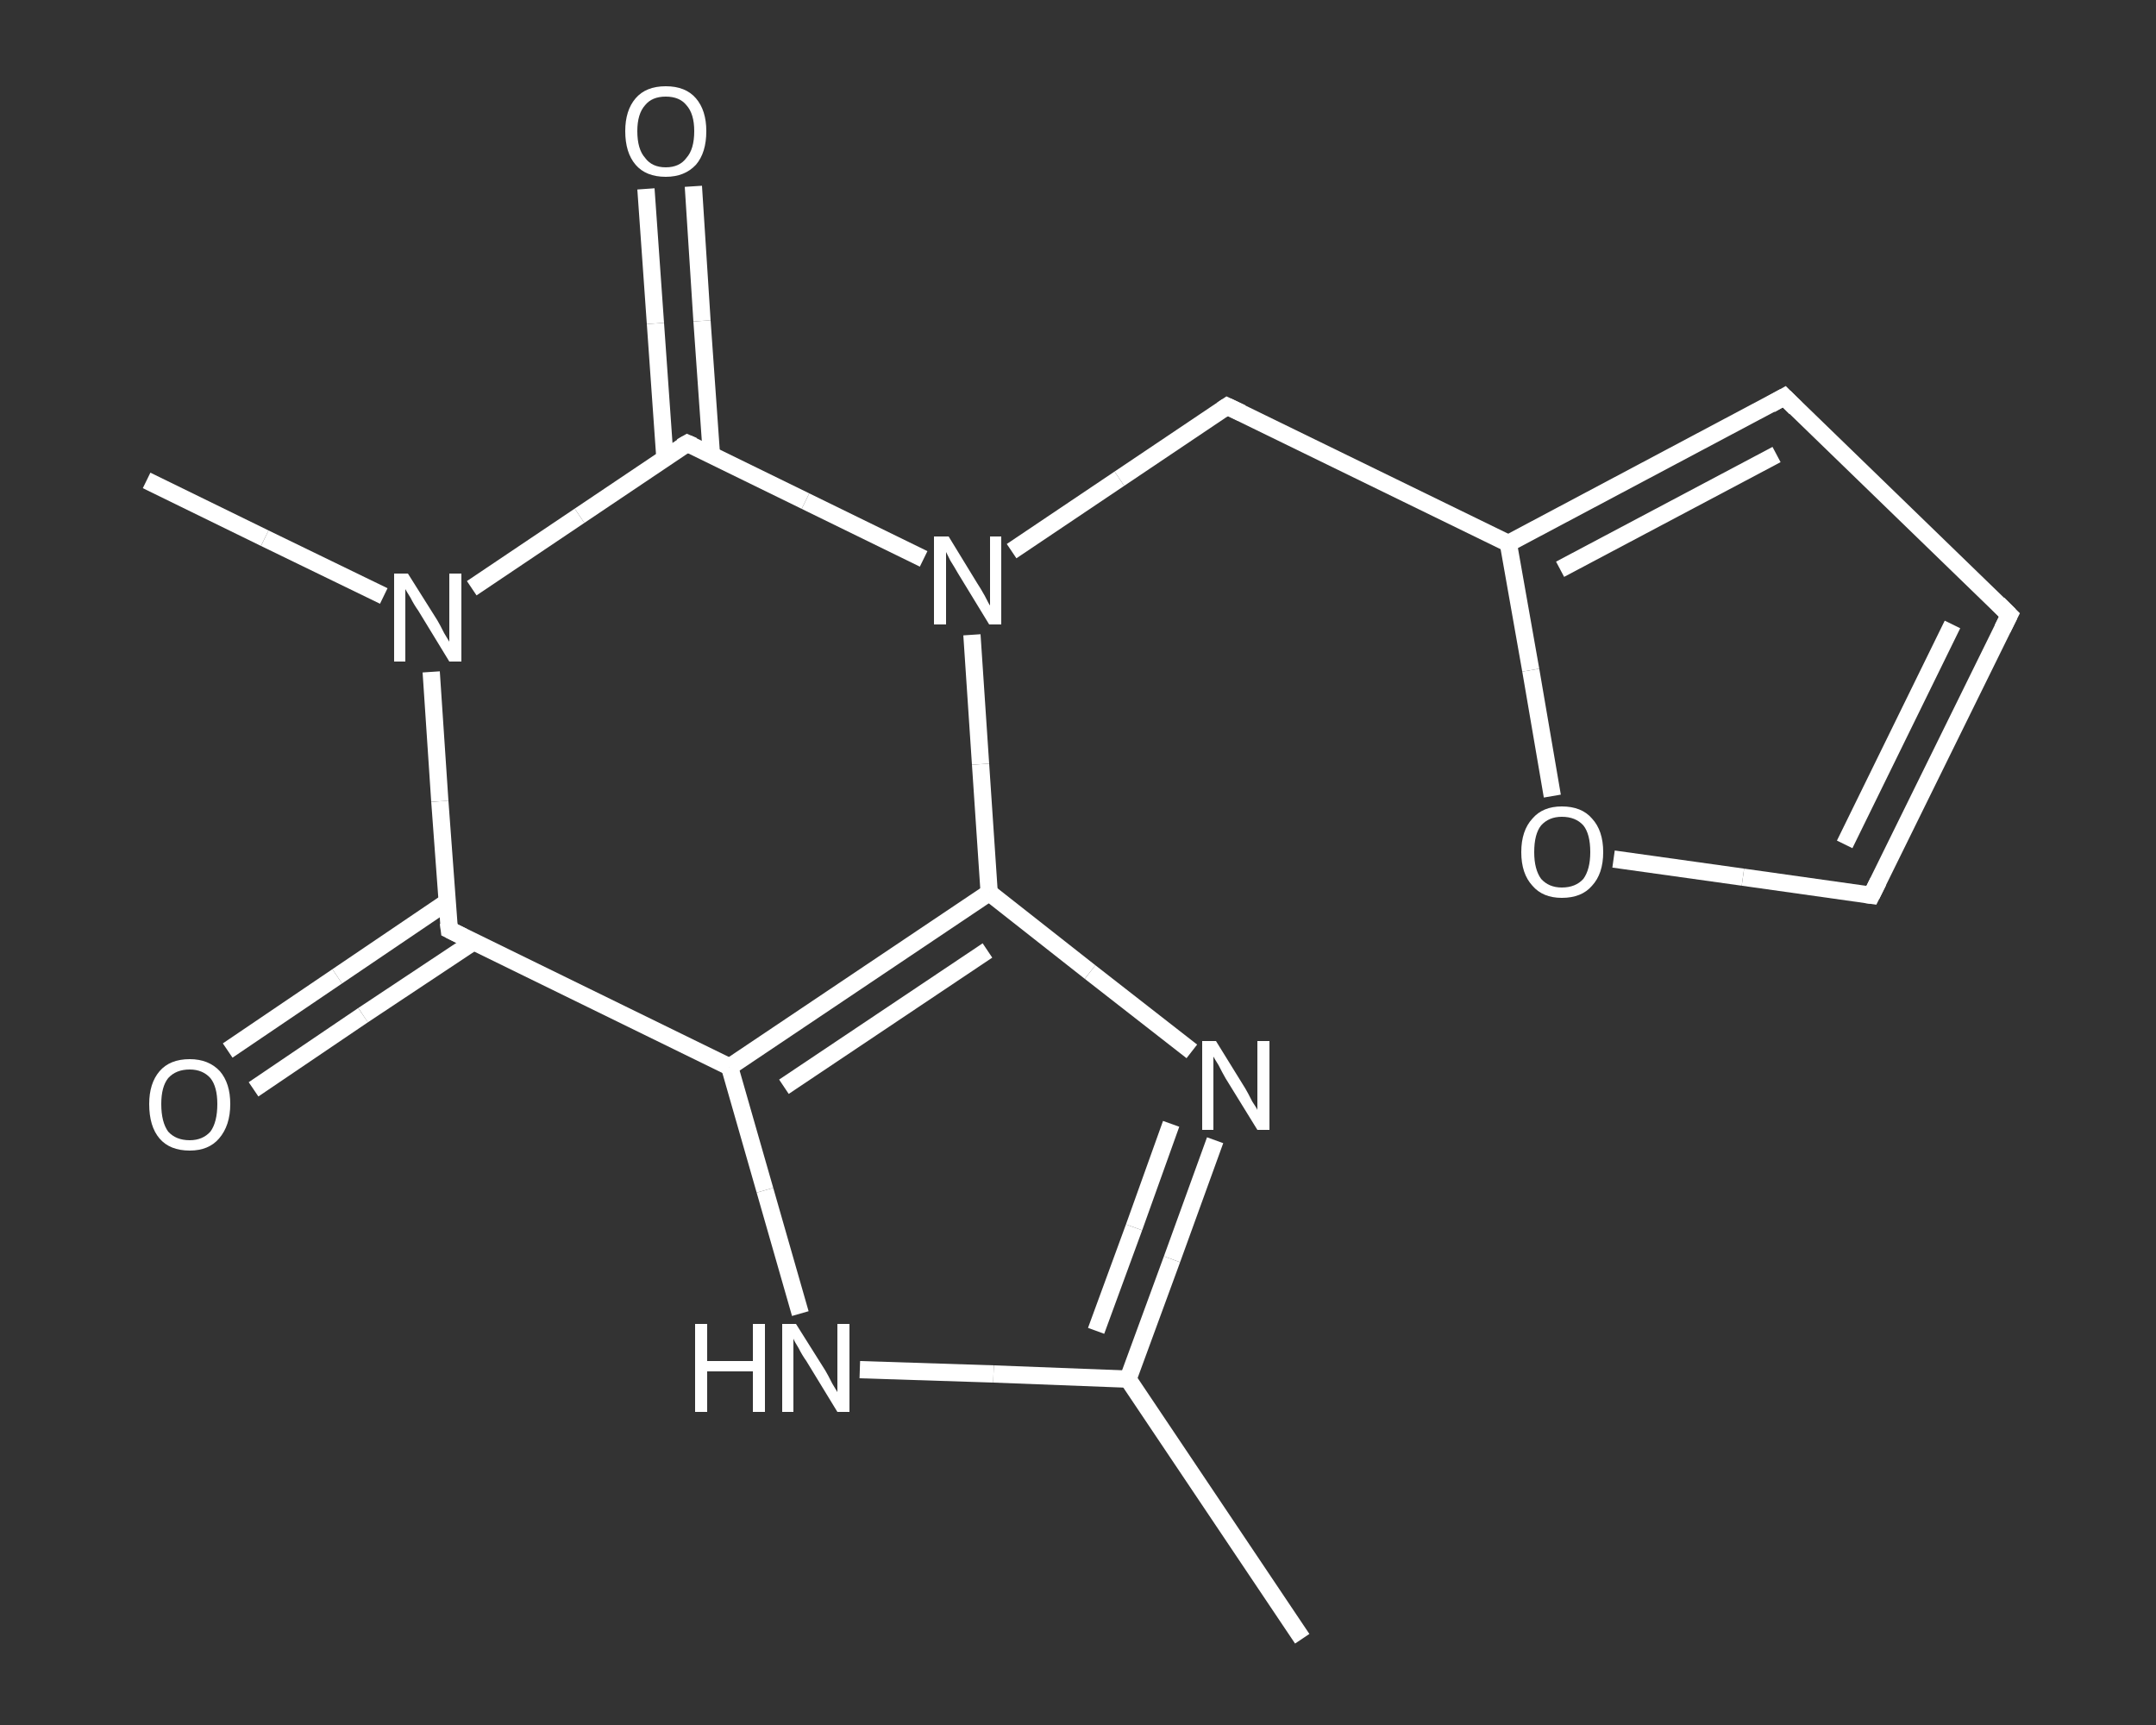 <?xml version='1.0' encoding='iso-8859-1'?>
<svg version='1.1' baseProfile='full'
              xmlns='http://www.w3.org/2000/svg'
                      xmlns:rdkit='http://www.rdkit.org/xml'
                      xmlns:xlink='http://www.w3.org/1999/xlink'
                  xml:space='preserve'
width='250px' height='200px' viewBox='0 0 250 200'>
<rect x="0" y="0" width="250" height="200" fill="#333333" stroke="none"/>
<!-- END OF HEADER -->
<rect style='opacity:1.0;fill:transparent;stroke:none' width='250.0' height='200.0' x='0.0' y='0.0'> </rect>
<path class='bond-0 atom-0 atom-1' d='M 151.0,190.0 L 130.8,159.9' style='fill:none;fill-rule:evenodd;stroke:#FFFFFF;stroke-width:2.0px;stroke-linecap:butt;stroke-linejoin:miter;stroke-opacity:1' />
<path class='bond-1 atom-1 atom-2' d='M 130.8,159.9 L 135.9,146.0' style='fill:none;fill-rule:evenodd;stroke:#FFFFFF;stroke-width:2.0px;stroke-linecap:butt;stroke-linejoin:miter;stroke-opacity:1' />
<path class='bond-1 atom-1 atom-2' d='M 135.9,146.0 L 140.9,132.2' style='fill:none;fill-rule:evenodd;stroke:#FFFFFF;stroke-width:2.0px;stroke-linecap:butt;stroke-linejoin:miter;stroke-opacity:1' />
<path class='bond-1 atom-1 atom-2' d='M 127.1,154.3 L 131.5,142.3' style='fill:none;fill-rule:evenodd;stroke:#FFFFFF;stroke-width:2.0px;stroke-linecap:butt;stroke-linejoin:miter;stroke-opacity:1' />
<path class='bond-1 atom-1 atom-2' d='M 131.5,142.3 L 135.8,130.3' style='fill:none;fill-rule:evenodd;stroke:#FFFFFF;stroke-width:2.0px;stroke-linecap:butt;stroke-linejoin:miter;stroke-opacity:1' />
<path class='bond-2 atom-2 atom-3' d='M 138.2,121.9 L 126.4,112.7' style='fill:none;fill-rule:evenodd;stroke:#FFFFFF;stroke-width:2.0px;stroke-linecap:butt;stroke-linejoin:miter;stroke-opacity:1' />
<path class='bond-2 atom-2 atom-3' d='M 126.4,112.7 L 114.7,103.5' style='fill:none;fill-rule:evenodd;stroke:#FFFFFF;stroke-width:2.0px;stroke-linecap:butt;stroke-linejoin:miter;stroke-opacity:1' />
<path class='bond-3 atom-3 atom-4' d='M 114.7,103.5 L 84.6,123.7' style='fill:none;fill-rule:evenodd;stroke:#FFFFFF;stroke-width:2.0px;stroke-linecap:butt;stroke-linejoin:miter;stroke-opacity:1' />
<path class='bond-3 atom-3 atom-4' d='M 114.5,110.2 L 90.9,126.0' style='fill:none;fill-rule:evenodd;stroke:#FFFFFF;stroke-width:2.0px;stroke-linecap:butt;stroke-linejoin:miter;stroke-opacity:1' />
<path class='bond-4 atom-4 atom-5' d='M 84.6,123.7 L 88.7,138.0' style='fill:none;fill-rule:evenodd;stroke:#FFFFFF;stroke-width:2.0px;stroke-linecap:butt;stroke-linejoin:miter;stroke-opacity:1' />
<path class='bond-4 atom-4 atom-5' d='M 88.7,138.0 L 92.8,152.3' style='fill:none;fill-rule:evenodd;stroke:#FFFFFF;stroke-width:2.0px;stroke-linecap:butt;stroke-linejoin:miter;stroke-opacity:1' />
<path class='bond-5 atom-4 atom-6' d='M 84.6,123.7 L 52.1,107.8' style='fill:none;fill-rule:evenodd;stroke:#FFFFFF;stroke-width:2.0px;stroke-linecap:butt;stroke-linejoin:miter;stroke-opacity:1' />
<path class='bond-6 atom-6 atom-7' d='M 51.8,104.6 L 39.1,113.2' style='fill:none;fill-rule:evenodd;stroke:#FFFFFF;stroke-width:2.0px;stroke-linecap:butt;stroke-linejoin:miter;stroke-opacity:1' />
<path class='bond-6 atom-6 atom-7' d='M 39.1,113.2 L 26.4,121.8' style='fill:none;fill-rule:evenodd;stroke:#FFFFFF;stroke-width:2.0px;stroke-linecap:butt;stroke-linejoin:miter;stroke-opacity:1' />
<path class='bond-6 atom-6 atom-7' d='M 54.9,109.2 L 42.1,117.7' style='fill:none;fill-rule:evenodd;stroke:#FFFFFF;stroke-width:2.0px;stroke-linecap:butt;stroke-linejoin:miter;stroke-opacity:1' />
<path class='bond-6 atom-6 atom-7' d='M 42.1,117.7 L 29.4,126.3' style='fill:none;fill-rule:evenodd;stroke:#FFFFFF;stroke-width:2.0px;stroke-linecap:butt;stroke-linejoin:miter;stroke-opacity:1' />
<path class='bond-7 atom-6 atom-8' d='M 52.1,107.8 L 51.0,92.9' style='fill:none;fill-rule:evenodd;stroke:#FFFFFF;stroke-width:2.0px;stroke-linecap:butt;stroke-linejoin:miter;stroke-opacity:1' />
<path class='bond-7 atom-6 atom-8' d='M 51.0,92.9 L 50.0,77.9' style='fill:none;fill-rule:evenodd;stroke:#FFFFFF;stroke-width:2.0px;stroke-linecap:butt;stroke-linejoin:miter;stroke-opacity:1' />
<path class='bond-8 atom-8 atom-9' d='M 44.5,69.1 L 30.7,62.4' style='fill:none;fill-rule:evenodd;stroke:#FFFFFF;stroke-width:2.0px;stroke-linecap:butt;stroke-linejoin:miter;stroke-opacity:1' />
<path class='bond-8 atom-8 atom-9' d='M 30.7,62.4 L 17.0,55.7' style='fill:none;fill-rule:evenodd;stroke:#FFFFFF;stroke-width:2.0px;stroke-linecap:butt;stroke-linejoin:miter;stroke-opacity:1' />
<path class='bond-9 atom-8 atom-10' d='M 54.7,68.2 L 67.2,59.8' style='fill:none;fill-rule:evenodd;stroke:#FFFFFF;stroke-width:2.0px;stroke-linecap:butt;stroke-linejoin:miter;stroke-opacity:1' />
<path class='bond-9 atom-8 atom-10' d='M 67.2,59.8 L 79.7,51.4' style='fill:none;fill-rule:evenodd;stroke:#FFFFFF;stroke-width:2.0px;stroke-linecap:butt;stroke-linejoin:miter;stroke-opacity:1' />
<path class='bond-10 atom-10 atom-11' d='M 82.5,52.8 L 81.4,37.2' style='fill:none;fill-rule:evenodd;stroke:#FFFFFF;stroke-width:2.0px;stroke-linecap:butt;stroke-linejoin:miter;stroke-opacity:1' />
<path class='bond-10 atom-10 atom-11' d='M 81.4,37.2 L 80.4,21.6' style='fill:none;fill-rule:evenodd;stroke:#FFFFFF;stroke-width:2.0px;stroke-linecap:butt;stroke-linejoin:miter;stroke-opacity:1' />
<path class='bond-10 atom-10 atom-11' d='M 77.1,53.1 L 76.0,37.5' style='fill:none;fill-rule:evenodd;stroke:#FFFFFF;stroke-width:2.0px;stroke-linecap:butt;stroke-linejoin:miter;stroke-opacity:1' />
<path class='bond-10 atom-10 atom-11' d='M 76.0,37.5 L 74.9,21.9' style='fill:none;fill-rule:evenodd;stroke:#FFFFFF;stroke-width:2.0px;stroke-linecap:butt;stroke-linejoin:miter;stroke-opacity:1' />
<path class='bond-11 atom-10 atom-12' d='M 79.7,51.4 L 93.4,58.1' style='fill:none;fill-rule:evenodd;stroke:#FFFFFF;stroke-width:2.0px;stroke-linecap:butt;stroke-linejoin:miter;stroke-opacity:1' />
<path class='bond-11 atom-10 atom-12' d='M 93.4,58.1 L 107.1,64.8' style='fill:none;fill-rule:evenodd;stroke:#FFFFFF;stroke-width:2.0px;stroke-linecap:butt;stroke-linejoin:miter;stroke-opacity:1' />
<path class='bond-12 atom-12 atom-13' d='M 117.3,63.9 L 129.8,55.5' style='fill:none;fill-rule:evenodd;stroke:#FFFFFF;stroke-width:2.0px;stroke-linecap:butt;stroke-linejoin:miter;stroke-opacity:1' />
<path class='bond-12 atom-12 atom-13' d='M 129.8,55.5 L 142.3,47.1' style='fill:none;fill-rule:evenodd;stroke:#FFFFFF;stroke-width:2.0px;stroke-linecap:butt;stroke-linejoin:miter;stroke-opacity:1' />
<path class='bond-13 atom-13 atom-14' d='M 142.3,47.1 L 174.9,63.0' style='fill:none;fill-rule:evenodd;stroke:#FFFFFF;stroke-width:2.0px;stroke-linecap:butt;stroke-linejoin:miter;stroke-opacity:1' />
<path class='bond-14 atom-14 atom-15' d='M 174.9,63.0 L 206.9,46.0' style='fill:none;fill-rule:evenodd;stroke:#FFFFFF;stroke-width:2.0px;stroke-linecap:butt;stroke-linejoin:miter;stroke-opacity:1' />
<path class='bond-14 atom-14 atom-15' d='M 180.9,66.0 L 206.0,52.7' style='fill:none;fill-rule:evenodd;stroke:#FFFFFF;stroke-width:2.0px;stroke-linecap:butt;stroke-linejoin:miter;stroke-opacity:1' />
<path class='bond-15 atom-15 atom-16' d='M 206.9,46.0 L 233.0,71.3' style='fill:none;fill-rule:evenodd;stroke:#FFFFFF;stroke-width:2.0px;stroke-linecap:butt;stroke-linejoin:miter;stroke-opacity:1' />
<path class='bond-16 atom-16 atom-17' d='M 233.0,71.3 L 217.0,103.8' style='fill:none;fill-rule:evenodd;stroke:#FFFFFF;stroke-width:2.0px;stroke-linecap:butt;stroke-linejoin:miter;stroke-opacity:1' />
<path class='bond-16 atom-16 atom-17' d='M 226.4,72.4 L 213.9,97.9' style='fill:none;fill-rule:evenodd;stroke:#FFFFFF;stroke-width:2.0px;stroke-linecap:butt;stroke-linejoin:miter;stroke-opacity:1' />
<path class='bond-17 atom-17 atom-18' d='M 217.0,103.8 L 202.1,101.7' style='fill:none;fill-rule:evenodd;stroke:#FFFFFF;stroke-width:2.0px;stroke-linecap:butt;stroke-linejoin:miter;stroke-opacity:1' />
<path class='bond-17 atom-17 atom-18' d='M 202.1,101.7 L 187.1,99.6' style='fill:none;fill-rule:evenodd;stroke:#FFFFFF;stroke-width:2.0px;stroke-linecap:butt;stroke-linejoin:miter;stroke-opacity:1' />
<path class='bond-18 atom-5 atom-1' d='M 99.7,158.8 L 115.2,159.3' style='fill:none;fill-rule:evenodd;stroke:#FFFFFF;stroke-width:2.0px;stroke-linecap:butt;stroke-linejoin:miter;stroke-opacity:1' />
<path class='bond-18 atom-5 atom-1' d='M 115.2,159.3 L 130.8,159.9' style='fill:none;fill-rule:evenodd;stroke:#FFFFFF;stroke-width:2.0px;stroke-linecap:butt;stroke-linejoin:miter;stroke-opacity:1' />
<path class='bond-19 atom-18 atom-14' d='M 180.0,92.3 L 177.5,77.7' style='fill:none;fill-rule:evenodd;stroke:#FFFFFF;stroke-width:2.0px;stroke-linecap:butt;stroke-linejoin:miter;stroke-opacity:1' />
<path class='bond-19 atom-18 atom-14' d='M 177.5,77.7 L 174.9,63.0' style='fill:none;fill-rule:evenodd;stroke:#FFFFFF;stroke-width:2.0px;stroke-linecap:butt;stroke-linejoin:miter;stroke-opacity:1' />
<path class='bond-20 atom-12 atom-3' d='M 112.7,73.6 L 113.7,88.6' style='fill:none;fill-rule:evenodd;stroke:#FFFFFF;stroke-width:2.0px;stroke-linecap:butt;stroke-linejoin:miter;stroke-opacity:1' />
<path class='bond-20 atom-12 atom-3' d='M 113.7,88.6 L 114.7,103.5' style='fill:none;fill-rule:evenodd;stroke:#FFFFFF;stroke-width:2.0px;stroke-linecap:butt;stroke-linejoin:miter;stroke-opacity:1' />
<path d='M 53.7,108.6 L 52.1,107.8 L 52.0,107.0' style='fill:none;stroke:#FFFFFF;stroke-width:2.0px;stroke-linecap:butt;stroke-linejoin:miter;stroke-opacity:1;' />
<path d='M 79.0,51.8 L 79.7,51.4 L 80.4,51.7' style='fill:none;stroke:#FFFFFF;stroke-width:2.0px;stroke-linecap:butt;stroke-linejoin:miter;stroke-opacity:1;' />
<path d='M 141.7,47.5 L 142.3,47.1 L 144.0,47.9' style='fill:none;stroke:#FFFFFF;stroke-width:2.0px;stroke-linecap:butt;stroke-linejoin:miter;stroke-opacity:1;' />
<path d='M 205.3,46.9 L 206.9,46.0 L 208.2,47.3' style='fill:none;stroke:#FFFFFF;stroke-width:2.0px;stroke-linecap:butt;stroke-linejoin:miter;stroke-opacity:1;' />
<path d='M 231.7,70.0 L 233.0,71.3 L 232.2,72.9' style='fill:none;stroke:#FFFFFF;stroke-width:2.0px;stroke-linecap:butt;stroke-linejoin:miter;stroke-opacity:1;' />
<path d='M 217.8,102.2 L 217.0,103.8 L 216.3,103.7' style='fill:none;stroke:#FFFFFF;stroke-width:2.0px;stroke-linecap:butt;stroke-linejoin:miter;stroke-opacity:1;' />
<path class='atom-2' d='M 141.0 120.7
L 144.4 126.2
Q 144.7 126.7, 145.2 127.7
Q 145.8 128.6, 145.8 128.7
L 145.8 120.7
L 147.2 120.7
L 147.2 131.0
L 145.8 131.0
L 142.1 125.0
Q 141.7 124.3, 141.3 123.5
Q 140.8 122.7, 140.7 122.5
L 140.7 131.0
L 139.4 131.0
L 139.4 120.7
L 141.0 120.7
' fill='#FFFFFF'/>
<path class='atom-5' d='M 80.6 153.5
L 82.0 153.5
L 82.0 157.8
L 87.3 157.8
L 87.3 153.5
L 88.7 153.5
L 88.7 163.7
L 87.3 163.7
L 87.3 159.0
L 82.0 159.0
L 82.0 163.7
L 80.6 163.7
L 80.6 153.5
' fill='#FFFFFF'/>
<path class='atom-5' d='M 92.3 153.5
L 95.7 158.9
Q 96.0 159.4, 96.5 160.4
Q 97.1 161.4, 97.1 161.4
L 97.1 153.5
L 98.5 153.5
L 98.5 163.7
L 97.1 163.7
L 93.5 157.8
Q 93.0 157.1, 92.6 156.3
Q 92.1 155.5, 92.0 155.2
L 92.0 163.7
L 90.7 163.7
L 90.7 153.5
L 92.3 153.5
' fill='#FFFFFF'/>
<path class='atom-7' d='M 17.3 128.0
Q 17.3 125.6, 18.5 124.2
Q 19.7 122.8, 22.0 122.8
Q 24.2 122.8, 25.5 124.2
Q 26.7 125.6, 26.7 128.0
Q 26.7 130.5, 25.4 132.0
Q 24.2 133.4, 22.0 133.4
Q 19.7 133.4, 18.5 132.0
Q 17.3 130.6, 17.3 128.0
M 22.0 132.2
Q 23.5 132.2, 24.4 131.2
Q 25.2 130.1, 25.2 128.0
Q 25.2 126.0, 24.4 125.0
Q 23.5 124.0, 22.0 124.0
Q 20.4 124.0, 19.5 125.0
Q 18.7 126.0, 18.7 128.0
Q 18.7 130.1, 19.5 131.2
Q 20.4 132.2, 22.0 132.2
' fill='#FFFFFF'/>
<path class='atom-8' d='M 47.3 66.5
L 50.7 71.9
Q 51.0 72.4, 51.5 73.4
Q 52.1 74.4, 52.1 74.4
L 52.1 66.5
L 53.5 66.5
L 53.5 76.7
L 52.1 76.7
L 48.5 70.8
Q 48.0 70.1, 47.6 69.3
Q 47.1 68.5, 47.0 68.3
L 47.0 76.7
L 45.7 76.7
L 45.7 66.5
L 47.3 66.5
' fill='#FFFFFF'/>
<path class='atom-11' d='M 72.5 15.2
Q 72.5 12.8, 73.7 11.4
Q 74.9 10.0, 77.2 10.0
Q 79.5 10.0, 80.7 11.4
Q 81.9 12.8, 81.9 15.2
Q 81.9 17.7, 80.7 19.1
Q 79.4 20.5, 77.2 20.5
Q 74.9 20.5, 73.7 19.1
Q 72.5 17.7, 72.5 15.2
M 77.2 19.4
Q 78.8 19.4, 79.6 18.3
Q 80.5 17.3, 80.5 15.2
Q 80.5 13.2, 79.6 12.2
Q 78.8 11.2, 77.2 11.2
Q 75.6 11.2, 74.8 12.2
Q 73.9 13.2, 73.9 15.2
Q 73.9 17.3, 74.8 18.3
Q 75.6 19.4, 77.2 19.4
' fill='#FFFFFF'/>
<path class='atom-12' d='M 110.0 62.2
L 113.3 67.6
Q 113.7 68.2, 114.2 69.1
Q 114.7 70.1, 114.8 70.2
L 114.8 62.2
L 116.1 62.2
L 116.1 72.4
L 114.7 72.4
L 111.1 66.5
Q 110.7 65.8, 110.2 65.0
Q 109.8 64.2, 109.7 64.0
L 109.7 72.4
L 108.3 72.4
L 108.3 62.2
L 110.0 62.2
' fill='#FFFFFF'/>
<path class='atom-18' d='M 176.4 98.8
Q 176.4 96.3, 177.7 94.9
Q 178.9 93.5, 181.1 93.5
Q 183.4 93.5, 184.6 94.9
Q 185.9 96.3, 185.9 98.8
Q 185.9 101.3, 184.6 102.7
Q 183.4 104.1, 181.1 104.1
Q 178.9 104.1, 177.7 102.7
Q 176.4 101.3, 176.4 98.8
M 181.1 102.9
Q 182.7 102.9, 183.6 101.9
Q 184.4 100.8, 184.4 98.8
Q 184.4 96.7, 183.6 95.7
Q 182.7 94.7, 181.1 94.7
Q 179.6 94.7, 178.7 95.7
Q 177.9 96.7, 177.9 98.8
Q 177.9 100.8, 178.7 101.9
Q 179.6 102.9, 181.1 102.9
' fill='#FFFFFF'/>
</svg>
